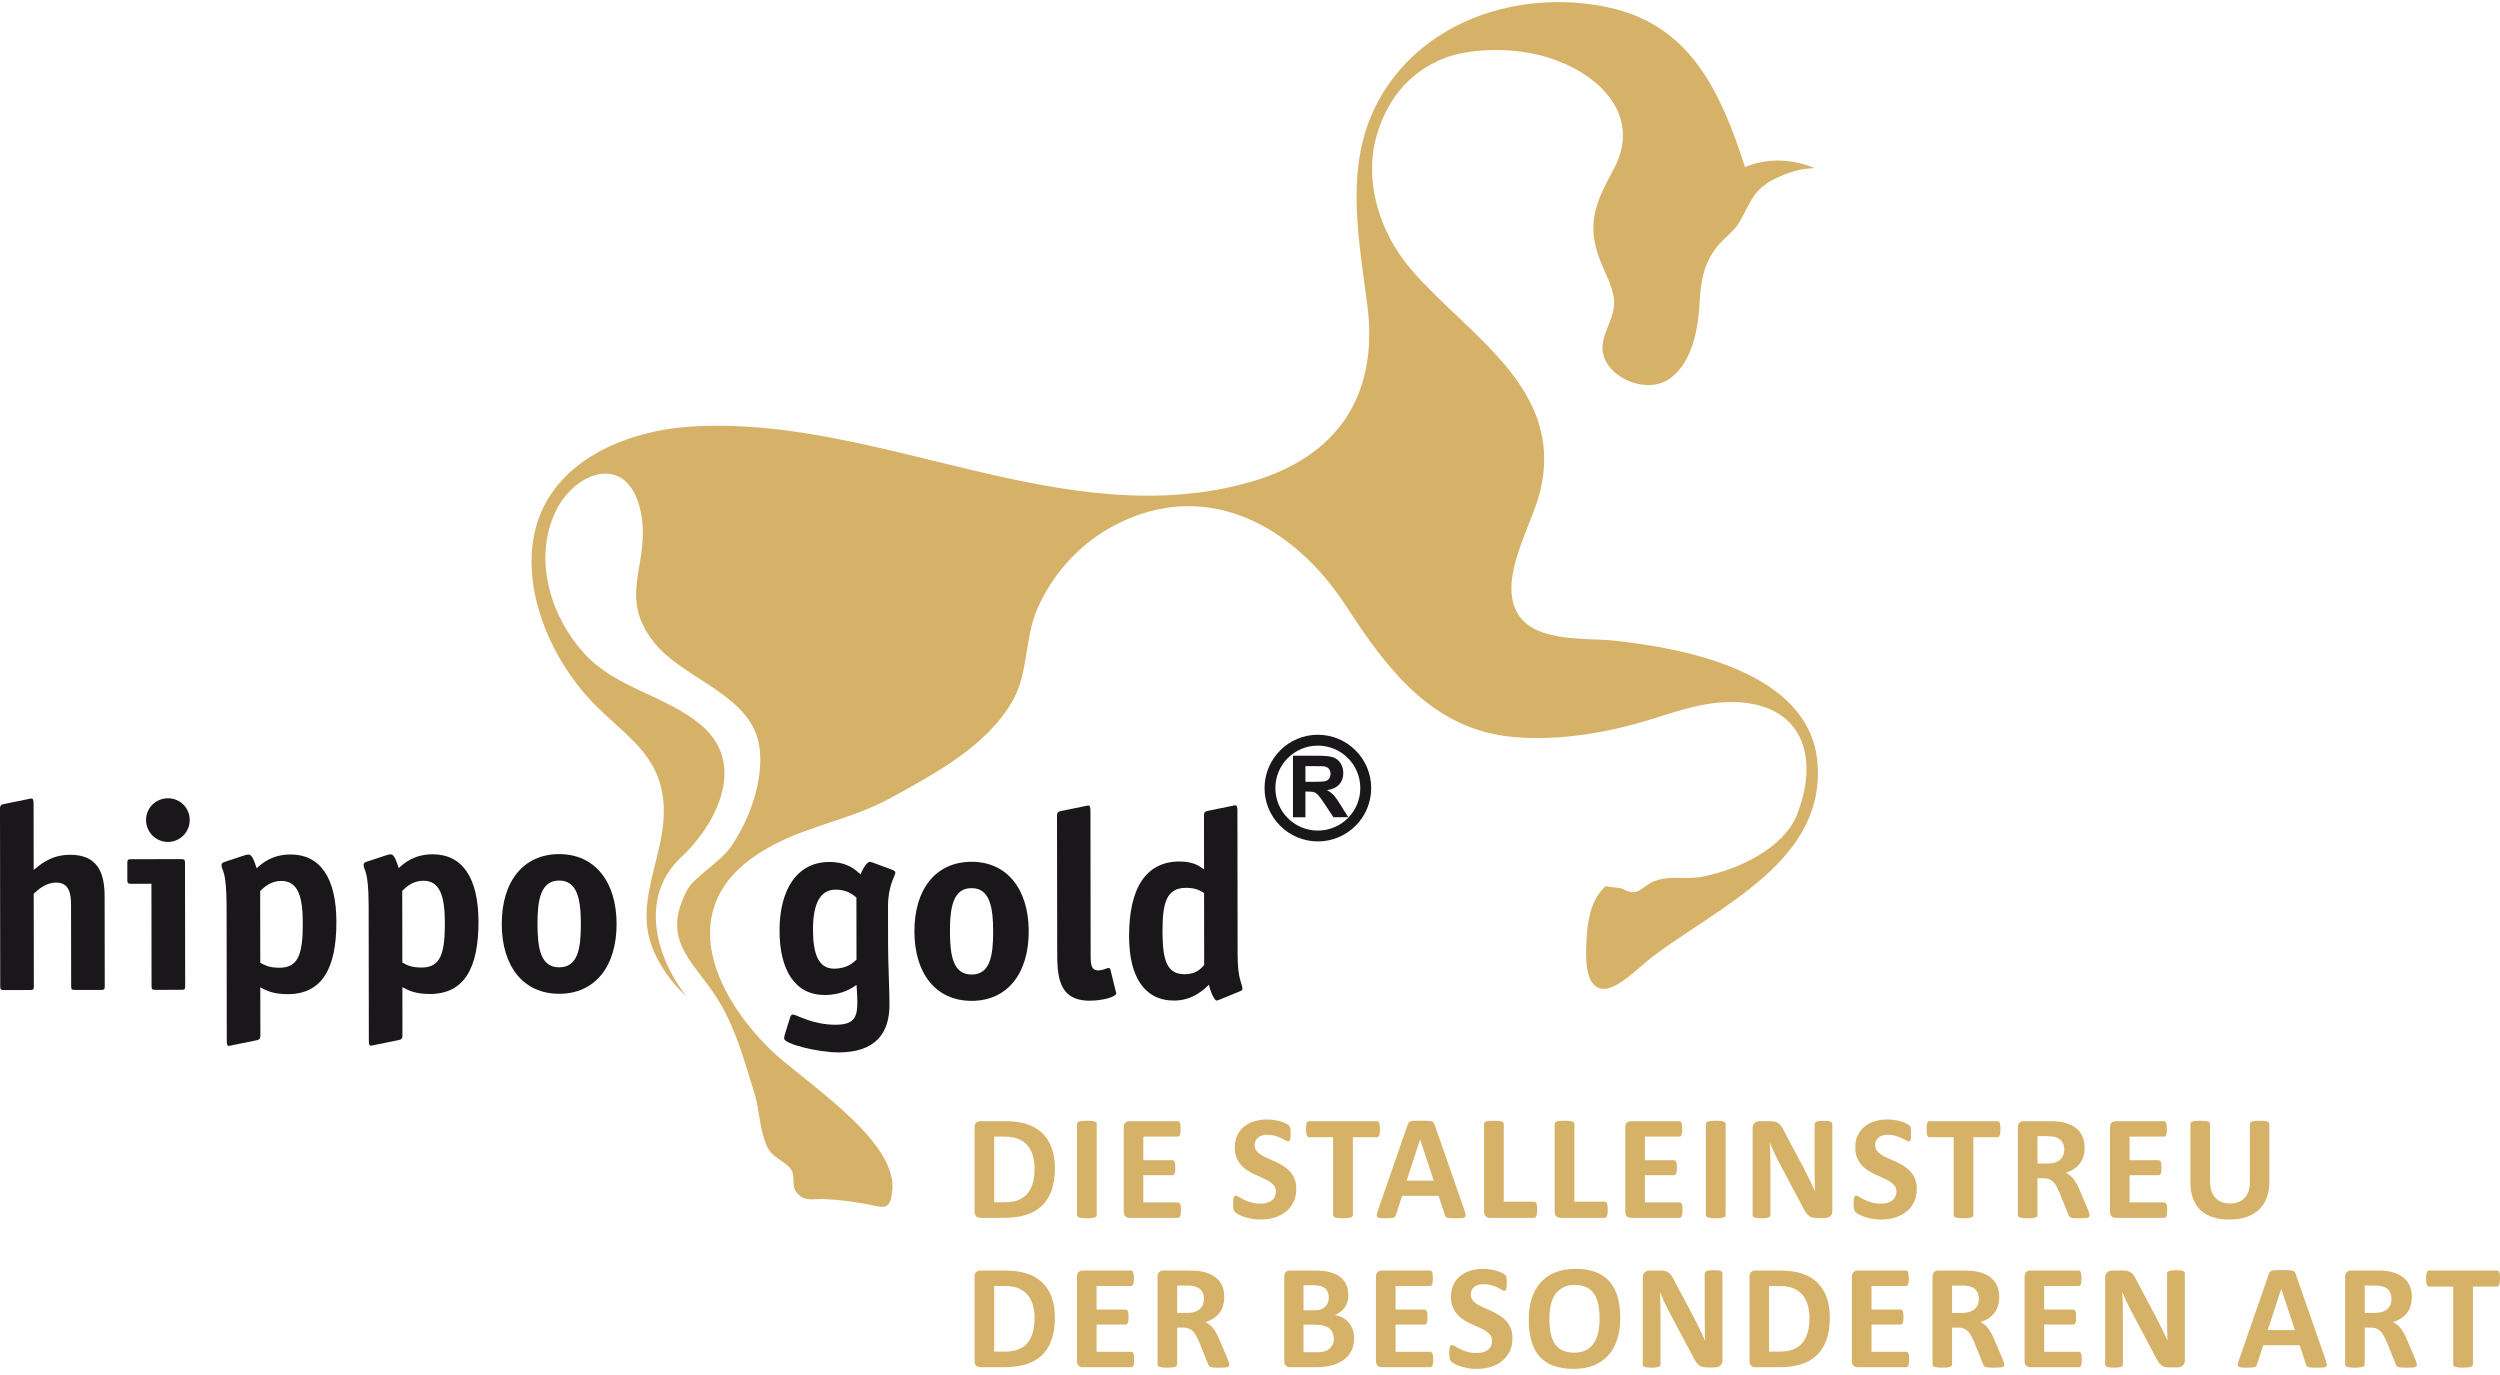 <svg xml:space="preserve" viewBox="0 0 220 121" height="121px" width="220px" y="0px" x="0px" xmlns:xlink="http://www.w3.org/1999/xlink" xmlns="http://www.w3.org/2000/svg" id="Layer_1" version="1.1">
<g>
	<g>
		<path d="M92.831,102.791c0,0.781-0.101,1.447-0.305,2.003
			c-0.204,0.554-0.496,1.005-0.877,1.357c-0.381,0.35-0.846,0.608-1.391,0.772c-0.545,0.164-1.196,0.247-1.95,0.247h-2.03
			c-0.146,0-0.267-0.043-0.366-0.128c-0.099-0.085-0.148-0.224-0.148-0.417v-7.417c0-0.193,0.049-0.332,0.148-0.417
			c0.099-0.085,0.22-0.128,0.366-0.128h2.181c0.758,0,1.402,0.09,1.929,0.267c0.529,0.177,0.974,0.44,1.335,0.787
			c0.361,0.35,0.637,0.781,0.826,1.292C92.737,101.523,92.831,102.115,92.831,102.791L92.831,102.791z M91.041,102.851
			c0-0.404-0.047-0.776-0.141-1.124c-0.094-0.346-0.244-0.644-0.453-0.897c-0.209-0.253-0.476-0.453-0.801-0.594
			c-0.328-0.142-0.754-0.213-1.285-0.213h-0.873v5.775h0.9c0.473,0,0.873-0.061,1.196-0.184c0.323-0.121,0.594-0.307,0.812-0.554
			c0.215-0.247,0.377-0.554,0.484-0.922C90.987,103.769,91.041,103.34,91.041,102.851L91.041,102.851z M96.513,106.934
			c0,0.043-0.014,0.083-0.043,0.119c-0.029,0.034-0.076,0.063-0.142,0.085c-0.065,0.02-0.155,0.038-0.262,0.052
			c-0.11,0.014-0.251,0.02-0.422,0.02c-0.166,0-0.305-0.007-0.417-0.02c-0.112-0.013-0.202-0.031-0.267-0.052
			c-0.065-0.022-0.112-0.052-0.142-0.085c-0.029-0.036-0.043-0.076-0.043-0.119v-8.036c0-0.043,0.014-0.083,0.043-0.119
			c0.029-0.034,0.077-0.063,0.146-0.085c0.067-0.022,0.155-0.038,0.265-0.052c0.11-0.013,0.249-0.02,0.415-0.02
			c0.17,0,0.312,0.007,0.422,0.02c0.108,0.013,0.197,0.029,0.262,0.052c0.065,0.022,0.112,0.052,0.142,0.085
			c0.029,0.036,0.043,0.076,0.043,0.119V106.934L96.513,106.934z M103.925,106.49c0,0.128-0.004,0.233-0.016,0.321
			c-0.011,0.085-0.027,0.155-0.05,0.206c-0.022,0.054-0.049,0.092-0.083,0.117c-0.031,0.025-0.069,0.036-0.108,0.036h-4.267
			c-0.144,0-0.265-0.043-0.364-0.128c-0.099-0.085-0.148-0.224-0.148-0.417v-7.417c0-0.193,0.05-0.332,0.148-0.417
			c0.099-0.085,0.22-0.128,0.364-0.128h4.247c0.038,0,0.074,0.011,0.106,0.034c0.029,0.022,0.056,0.06,0.079,0.114
			c0.02,0.056,0.038,0.125,0.049,0.211c0.011,0.087,0.016,0.195,0.016,0.328c0,0.123-0.004,0.226-0.016,0.314
			c-0.011,0.085-0.027,0.155-0.049,0.206c-0.023,0.054-0.05,0.092-0.079,0.117c-0.031,0.025-0.067,0.036-0.106,0.036h-3.035v2.073
			h2.558c0.04,0,0.076,0.011,0.108,0.036c0.034,0.025,0.06,0.061,0.083,0.112c0.022,0.049,0.038,0.116,0.049,0.204
			c0.011,0.085,0.016,0.188,0.016,0.309c0,0.128-0.004,0.233-0.016,0.316c-0.011,0.083-0.027,0.15-0.049,0.2
			c-0.023,0.052-0.049,0.087-0.083,0.108c-0.031,0.022-0.067,0.034-0.108,0.034h-2.558v2.396h3.056c0.04,0,0.076,0.011,0.108,0.036
			c0.034,0.025,0.061,0.063,0.083,0.117c0.022,0.052,0.038,0.121,0.05,0.206C103.921,106.257,103.925,106.362,103.925,106.49
			L103.925,106.49z M114.072,104.617c0,0.448-0.083,0.839-0.249,1.178c-0.168,0.337-0.392,0.617-0.678,0.844
			c-0.287,0.224-0.619,0.395-1,0.509c-0.381,0.114-0.79,0.171-1.225,0.171c-0.294,0-0.565-0.025-0.819-0.074
			c-0.251-0.05-0.473-0.108-0.666-0.177c-0.193-0.067-0.355-0.139-0.485-0.216c-0.13-0.076-0.222-0.143-0.28-0.199
			c-0.056-0.058-0.097-0.142-0.121-0.249c-0.025-0.108-0.036-0.26-0.036-0.462c0-0.137,0.004-0.249,0.013-0.341
			c0.009-0.092,0.022-0.166,0.043-0.224c0.02-0.056,0.047-0.097,0.078-0.121c0.033-0.024,0.072-0.036,0.117-0.036
			c0.06,0,0.148,0.036,0.26,0.11c0.112,0.072,0.256,0.153,0.431,0.24c0.175,0.087,0.386,0.168,0.63,0.24
			c0.242,0.074,0.525,0.11,0.846,0.11c0.211,0,0.399-0.025,0.565-0.074c0.168-0.052,0.31-0.121,0.426-0.213
			c0.117-0.092,0.204-0.204,0.267-0.339c0.06-0.135,0.092-0.285,0.092-0.451c0-0.193-0.052-0.359-0.157-0.496
			c-0.106-0.139-0.242-0.26-0.413-0.368c-0.168-0.108-0.361-0.209-0.576-0.303c-0.213-0.094-0.435-0.193-0.664-0.299
			c-0.229-0.105-0.451-0.224-0.664-0.359c-0.215-0.132-0.408-0.292-0.577-0.478c-0.17-0.186-0.307-0.406-0.413-0.662
			c-0.106-0.253-0.157-0.559-0.157-0.913c0-0.406,0.076-0.765,0.227-1.075c0.15-0.307,0.355-0.563,0.61-0.767
			c0.258-0.204,0.558-0.357,0.906-0.458c0.348-0.101,0.718-0.151,1.108-0.151c0.2,0,0.401,0.016,0.603,0.047
			c0.202,0.029,0.39,0.072,0.565,0.124c0.175,0.054,0.33,0.112,0.467,0.177c0.135,0.067,0.224,0.121,0.269,0.166
			c0.043,0.043,0.072,0.081,0.087,0.11c0.016,0.031,0.029,0.072,0.041,0.123c0.011,0.049,0.018,0.112,0.022,0.19
			c0.005,0.076,0.007,0.17,0.007,0.285c0,0.126-0.002,0.233-0.009,0.321c-0.007,0.087-0.018,0.159-0.034,0.218
			c-0.016,0.056-0.038,0.099-0.065,0.123c-0.029,0.027-0.067,0.04-0.117,0.04c-0.047,0-0.123-0.031-0.229-0.092
			c-0.106-0.06-0.236-0.128-0.388-0.202c-0.155-0.072-0.332-0.137-0.534-0.195c-0.202-0.06-0.422-0.089-0.664-0.089
			c-0.189,0-0.352,0.022-0.494,0.069c-0.139,0.045-0.256,0.11-0.35,0.191c-0.094,0.081-0.166,0.177-0.211,0.292
			c-0.047,0.114-0.07,0.235-0.07,0.361c0,0.188,0.052,0.352,0.155,0.489c0.103,0.139,0.242,0.263,0.415,0.37
			c0.173,0.106,0.37,0.206,0.59,0.301c0.218,0.094,0.442,0.195,0.671,0.299c0.229,0.105,0.453,0.224,0.671,0.359
			c0.22,0.135,0.415,0.294,0.588,0.48c0.171,0.186,0.31,0.404,0.415,0.657C114.02,103.98,114.072,104.276,114.072,104.617
			L114.072,104.617z M121.435,99.372c0,0.128-0.004,0.235-0.016,0.328c-0.011,0.09-0.027,0.162-0.05,0.215
			c-0.022,0.056-0.049,0.097-0.083,0.121c-0.032,0.027-0.069,0.04-0.108,0.04h-2.127v6.858c0,0.043-0.014,0.083-0.043,0.119
			c-0.029,0.034-0.076,0.063-0.142,0.085c-0.065,0.02-0.155,0.038-0.267,0.052c-0.112,0.014-0.251,0.02-0.417,0.02
			c-0.166,0-0.305-0.007-0.417-0.02c-0.112-0.013-0.202-0.031-0.267-0.052c-0.065-0.022-0.112-0.052-0.141-0.085
			c-0.029-0.036-0.043-0.076-0.043-0.119v-6.858h-2.127c-0.042,0-0.081-0.013-0.112-0.04c-0.029-0.024-0.056-0.065-0.079-0.121
			c-0.02-0.054-0.038-0.125-0.049-0.215c-0.011-0.092-0.016-0.2-0.016-0.328c0-0.13,0.005-0.242,0.016-0.334
			c0.011-0.092,0.029-0.166,0.049-0.22c0.022-0.056,0.049-0.094,0.079-0.119c0.031-0.025,0.07-0.036,0.112-0.036h5.99
			c0.038,0,0.074,0.011,0.108,0.036c0.034,0.025,0.061,0.063,0.083,0.119c0.023,0.054,0.038,0.128,0.05,0.22
			C121.431,99.129,121.435,99.242,121.435,99.372L121.435,99.372z M128.879,106.526l-2.629-7.543
			c-0.025-0.083-0.058-0.148-0.094-0.198c-0.038-0.047-0.099-0.083-0.184-0.108c-0.085-0.024-0.204-0.04-0.359-0.047
			c-0.153-0.007-0.359-0.009-0.617-0.009c-0.224,0-0.404,0.002-0.538,0.009c-0.137,0.007-0.243,0.023-0.321,0.047
			c-0.076,0.025-0.132,0.058-0.166,0.106c-0.036,0.045-0.067,0.105-0.092,0.179l-2.62,7.549c-0.052,0.155-0.085,0.276-0.099,0.368
			c-0.013,0.092,0.002,0.164,0.047,0.215c0.043,0.049,0.121,0.081,0.236,0.094c0.114,0.014,0.271,0.02,0.473,0.02
			c0.189,0,0.341-0.004,0.458-0.013c0.117-0.009,0.206-0.025,0.269-0.05c0.063-0.025,0.11-0.056,0.137-0.099
			c0.029-0.04,0.052-0.092,0.07-0.155l0.536-1.662h3.208l0.559,1.709c0.016,0.056,0.038,0.103,0.065,0.137
			c0.027,0.036,0.072,0.063,0.137,0.083c0.067,0.02,0.162,0.034,0.287,0.04c0.123,0.007,0.298,0.009,0.523,0.009
			c0.213,0,0.384-0.004,0.505-0.016c0.124-0.011,0.209-0.04,0.258-0.085c0.047-0.047,0.065-0.117,0.052-0.209
			C128.964,106.809,128.931,106.683,128.879,106.526L128.879,106.526z M124.975,100.28l1.196,3.619h-2.387l1.185-3.619H124.975
			L124.975,100.28z M135.266,106.448c0,0.13-0.005,0.242-0.016,0.332c-0.011,0.09-0.029,0.164-0.049,0.222
			c-0.022,0.061-0.049,0.104-0.083,0.128c-0.033,0.027-0.072,0.04-0.114,0.04h-3.897c-0.144,0-0.265-0.043-0.363-0.128
			c-0.099-0.085-0.148-0.224-0.148-0.417v-7.726c0-0.043,0.014-0.083,0.043-0.119c0.029-0.034,0.077-0.063,0.142-0.085
			c0.065-0.022,0.155-0.038,0.267-0.052c0.112-0.013,0.251-0.02,0.417-0.02c0.171,0,0.312,0.007,0.422,0.02
			c0.108,0.013,0.197,0.029,0.262,0.052c0.065,0.022,0.112,0.052,0.141,0.085c0.029,0.036,0.043,0.076,0.043,0.119v6.845h2.672
			c0.043,0,0.083,0.011,0.114,0.036c0.034,0.025,0.061,0.063,0.083,0.119c0.022,0.054,0.038,0.126,0.049,0.218
			C135.262,106.205,135.266,106.315,135.266,106.448L135.266,106.448z M141.483,106.448c0,0.13-0.004,0.242-0.016,0.332
			c-0.011,0.09-0.029,0.164-0.05,0.222c-0.022,0.061-0.049,0.104-0.083,0.128c-0.033,0.027-0.072,0.04-0.114,0.04h-3.897
			c-0.143,0-0.265-0.043-0.363-0.128c-0.099-0.085-0.148-0.224-0.148-0.417v-7.726c0-0.043,0.014-0.083,0.043-0.119
			c0.029-0.034,0.076-0.063,0.141-0.085c0.065-0.022,0.155-0.038,0.267-0.052c0.112-0.013,0.251-0.02,0.417-0.02
			c0.17,0,0.312,0.007,0.422,0.02c0.108,0.013,0.197,0.029,0.262,0.052c0.065,0.022,0.112,0.052,0.141,0.085
			c0.029,0.036,0.043,0.076,0.043,0.119v6.845h2.672c0.043,0,0.083,0.011,0.114,0.036c0.034,0.025,0.061,0.063,0.083,0.119
			c0.023,0.054,0.038,0.126,0.05,0.218C141.478,106.205,141.483,106.315,141.483,106.448L141.483,106.448z M148.063,106.49
			c0,0.128-0.005,0.233-0.016,0.321c-0.011,0.085-0.027,0.155-0.05,0.206c-0.022,0.054-0.049,0.092-0.083,0.117
			c-0.031,0.025-0.069,0.036-0.108,0.036h-4.267c-0.144,0-0.265-0.043-0.364-0.128c-0.099-0.085-0.148-0.224-0.148-0.417v-7.417
			c0-0.193,0.049-0.332,0.148-0.417c0.099-0.085,0.22-0.128,0.364-0.128h4.247c0.038,0,0.074,0.011,0.106,0.034
			c0.029,0.022,0.056,0.06,0.079,0.114c0.02,0.056,0.038,0.125,0.049,0.211c0.011,0.087,0.016,0.195,0.016,0.328
			c0,0.123-0.004,0.226-0.016,0.314c-0.011,0.085-0.027,0.155-0.049,0.206c-0.023,0.054-0.05,0.092-0.079,0.117
			c-0.031,0.025-0.067,0.036-0.106,0.036h-3.035v2.073h2.558c0.04,0,0.076,0.011,0.108,0.036c0.034,0.025,0.06,0.061,0.083,0.112
			c0.022,0.049,0.038,0.116,0.049,0.204c0.011,0.085,0.016,0.188,0.016,0.309c0,0.128-0.004,0.233-0.016,0.316
			c-0.011,0.083-0.027,0.15-0.049,0.2c-0.022,0.052-0.049,0.087-0.083,0.108c-0.031,0.022-0.067,0.034-0.108,0.034h-2.558v2.396
			h3.056c0.04,0,0.076,0.011,0.108,0.036c0.034,0.025,0.061,0.063,0.083,0.117c0.023,0.052,0.038,0.121,0.05,0.206
			C148.058,106.257,148.063,106.362,148.063,106.49L148.063,106.49z M151.856,106.934c0,0.043-0.014,0.083-0.043,0.119
			c-0.029,0.034-0.076,0.063-0.141,0.085c-0.065,0.02-0.155,0.038-0.262,0.052c-0.11,0.014-0.251,0.02-0.422,0.02
			c-0.166,0-0.305-0.007-0.417-0.02c-0.112-0.013-0.202-0.031-0.267-0.052c-0.065-0.022-0.112-0.052-0.141-0.085
			c-0.029-0.036-0.043-0.076-0.043-0.119v-8.036c0-0.043,0.014-0.083,0.043-0.119c0.029-0.034,0.076-0.063,0.146-0.085
			c0.067-0.022,0.155-0.038,0.265-0.052c0.11-0.013,0.249-0.02,0.415-0.02c0.17,0,0.312,0.007,0.422,0.02
			c0.108,0.013,0.197,0.029,0.262,0.052c0.065,0.022,0.112,0.052,0.141,0.085c0.029,0.036,0.043,0.076,0.043,0.119V106.934
			L151.856,106.934z M161.248,106.564c0,0.101-0.018,0.191-0.052,0.272c-0.036,0.078-0.083,0.144-0.144,0.197
			c-0.058,0.052-0.128,0.09-0.209,0.114c-0.083,0.025-0.164,0.036-0.247,0.036h-0.738c-0.155,0-0.287-0.016-0.4-0.045
			c-0.11-0.031-0.213-0.087-0.307-0.168c-0.096-0.08-0.186-0.191-0.274-0.33c-0.087-0.137-0.186-0.316-0.296-0.536l-2.111-3.978
			c-0.124-0.238-0.247-0.494-0.375-0.767c-0.128-0.274-0.24-0.541-0.341-0.799h-0.013c0.018,0.316,0.031,0.63,0.04,0.945
			c0.009,0.312,0.013,0.637,0.013,0.969v4.453c0,0.042-0.011,0.083-0.036,0.119c-0.025,0.034-0.067,0.063-0.126,0.087
			c-0.058,0.025-0.139,0.043-0.24,0.056c-0.101,0.014-0.231,0.02-0.388,0.02c-0.155,0-0.282-0.007-0.384-0.02
			c-0.101-0.013-0.179-0.031-0.236-0.056c-0.058-0.022-0.099-0.054-0.119-0.087c-0.022-0.036-0.034-0.077-0.034-0.119v-7.646
			c0-0.206,0.061-0.361,0.182-0.464c0.119-0.103,0.267-0.155,0.444-0.155h0.927c0.166,0,0.307,0.013,0.422,0.043
			c0.114,0.029,0.215,0.076,0.305,0.141c0.09,0.065,0.175,0.157,0.254,0.274c0.079,0.114,0.159,0.26,0.242,0.431l1.653,3.112
			c0.097,0.189,0.191,0.375,0.285,0.556c0.094,0.182,0.186,0.364,0.271,0.545c0.088,0.182,0.173,0.361,0.256,0.536
			c0.085,0.177,0.166,0.352,0.245,0.527h0.007c-0.013-0.307-0.025-0.628-0.031-0.96c-0.007-0.334-0.009-0.653-0.009-0.956v-3.993
			c0-0.043,0.013-0.083,0.04-0.119c0.025-0.034,0.07-0.065,0.13-0.092c0.063-0.027,0.144-0.045,0.245-0.056
			c0.101-0.011,0.231-0.016,0.388-0.016c0.15,0,0.276,0.004,0.377,0.016c0.101,0.011,0.177,0.029,0.233,0.056
			c0.054,0.027,0.094,0.058,0.115,0.092c0.023,0.036,0.034,0.074,0.034,0.119V106.564L161.248,106.564z M168.676,104.617
			c0,0.448-0.083,0.839-0.249,1.178c-0.168,0.337-0.392,0.617-0.678,0.844c-0.287,0.224-0.619,0.395-1,0.509
			c-0.381,0.114-0.79,0.171-1.225,0.171c-0.294,0-0.565-0.025-0.819-0.074c-0.251-0.05-0.473-0.108-0.666-0.177
			c-0.193-0.067-0.355-0.139-0.485-0.216c-0.13-0.076-0.222-0.143-0.28-0.199c-0.056-0.058-0.097-0.142-0.121-0.249
			c-0.025-0.108-0.036-0.26-0.036-0.462c0-0.137,0.004-0.249,0.013-0.341c0.009-0.092,0.022-0.166,0.043-0.224
			c0.02-0.056,0.047-0.097,0.078-0.121c0.033-0.024,0.072-0.036,0.117-0.036c0.06,0,0.148,0.036,0.26,0.11
			c0.112,0.072,0.256,0.153,0.431,0.24c0.175,0.087,0.386,0.168,0.63,0.24c0.242,0.074,0.525,0.11,0.846,0.11
			c0.211,0,0.399-0.025,0.565-0.074c0.168-0.052,0.31-0.121,0.426-0.213c0.117-0.092,0.204-0.204,0.267-0.339
			c0.06-0.135,0.092-0.285,0.092-0.451c0-0.193-0.052-0.359-0.157-0.496c-0.106-0.139-0.242-0.26-0.413-0.368
			c-0.168-0.108-0.361-0.209-0.576-0.303c-0.213-0.094-0.435-0.193-0.664-0.299c-0.229-0.105-0.451-0.224-0.664-0.359
			c-0.215-0.132-0.408-0.292-0.577-0.478c-0.17-0.186-0.307-0.406-0.413-0.662c-0.106-0.253-0.157-0.559-0.157-0.913
			c0-0.406,0.076-0.765,0.227-1.075c0.15-0.307,0.354-0.563,0.61-0.767c0.258-0.204,0.558-0.357,0.906-0.458
			c0.348-0.101,0.718-0.151,1.108-0.151c0.2,0,0.402,0.016,0.603,0.047c0.202,0.029,0.39,0.072,0.565,0.124
			c0.175,0.054,0.33,0.112,0.467,0.177c0.135,0.067,0.224,0.121,0.269,0.166c0.043,0.043,0.072,0.081,0.087,0.11
			c0.016,0.031,0.029,0.072,0.041,0.123c0.011,0.049,0.018,0.112,0.022,0.19c0.005,0.076,0.007,0.17,0.007,0.285
			c0,0.126-0.002,0.233-0.009,0.321c-0.007,0.087-0.018,0.159-0.034,0.218c-0.016,0.056-0.038,0.099-0.065,0.123
			c-0.029,0.027-0.067,0.04-0.117,0.04c-0.047,0-0.123-0.031-0.229-0.092c-0.106-0.06-0.236-0.128-0.388-0.202
			c-0.155-0.072-0.332-0.137-0.534-0.195c-0.202-0.06-0.422-0.089-0.664-0.089c-0.188,0-0.352,0.022-0.493,0.069
			c-0.139,0.045-0.256,0.11-0.35,0.191c-0.094,0.081-0.166,0.177-0.211,0.292c-0.047,0.114-0.07,0.235-0.07,0.361
			c0,0.188,0.052,0.352,0.155,0.489c0.103,0.139,0.242,0.263,0.415,0.37c0.173,0.106,0.37,0.206,0.59,0.301
			c0.217,0.094,0.442,0.195,0.671,0.299c0.229,0.105,0.453,0.224,0.671,0.359c0.22,0.135,0.415,0.294,0.588,0.48
			c0.171,0.186,0.31,0.404,0.415,0.657C168.624,103.98,168.676,104.276,168.676,104.617L168.676,104.617z M176.039,99.372
			c0,0.128-0.005,0.235-0.016,0.328c-0.011,0.09-0.027,0.162-0.05,0.215c-0.022,0.056-0.049,0.097-0.083,0.121
			c-0.031,0.027-0.069,0.04-0.108,0.04h-2.127v6.858c0,0.043-0.014,0.083-0.043,0.119c-0.029,0.034-0.076,0.063-0.141,0.085
			c-0.065,0.02-0.155,0.038-0.267,0.052c-0.112,0.014-0.251,0.02-0.417,0.02c-0.166,0-0.305-0.007-0.417-0.02
			c-0.112-0.013-0.202-0.031-0.267-0.052c-0.065-0.022-0.112-0.052-0.141-0.085c-0.029-0.036-0.042-0.076-0.042-0.119v-6.858h-2.127
			c-0.042,0-0.08-0.013-0.112-0.04c-0.029-0.024-0.056-0.065-0.079-0.121c-0.02-0.054-0.038-0.125-0.049-0.215
			c-0.011-0.092-0.016-0.2-0.016-0.328c0-0.13,0.005-0.242,0.016-0.334c0.011-0.092,0.029-0.166,0.049-0.22
			c0.022-0.056,0.049-0.094,0.079-0.119c0.031-0.025,0.07-0.036,0.112-0.036h5.99c0.038,0,0.074,0.011,0.108,0.036
			c0.034,0.025,0.061,0.063,0.083,0.119c0.023,0.054,0.038,0.128,0.05,0.22C176.034,99.129,176.039,99.242,176.039,99.372
			L176.039,99.372z M183.889,106.948c0,0.047-0.009,0.087-0.027,0.121c-0.018,0.034-0.058,0.061-0.123,0.083
			c-0.067,0.02-0.162,0.036-0.289,0.045c-0.128,0.009-0.301,0.013-0.518,0.013c-0.184,0-0.33-0.004-0.44-0.013
			c-0.11-0.009-0.197-0.025-0.26-0.05c-0.063-0.025-0.108-0.054-0.135-0.092c-0.025-0.038-0.047-0.083-0.065-0.134l-0.767-1.905
			c-0.092-0.215-0.182-0.408-0.269-0.574c-0.087-0.168-0.186-0.307-0.294-0.419c-0.107-0.112-0.233-0.195-0.375-0.253
			c-0.139-0.056-0.303-0.085-0.487-0.085h-0.541v3.251c0,0.043-0.013,0.083-0.042,0.117c-0.029,0.036-0.077,0.065-0.141,0.087
			c-0.065,0.02-0.153,0.038-0.263,0.052c-0.108,0.014-0.249,0.02-0.417,0.02c-0.166,0-0.305-0.007-0.417-0.02
			c-0.112-0.013-0.2-0.031-0.265-0.052c-0.065-0.022-0.112-0.052-0.137-0.085c-0.027-0.036-0.041-0.076-0.041-0.119v-7.727
			c0-0.193,0.05-0.332,0.148-0.417c0.099-0.085,0.22-0.128,0.363-0.128h2.203c0.222,0,0.408,0.004,0.552,0.013
			c0.143,0.009,0.276,0.021,0.395,0.031c0.341,0.05,0.648,0.133,0.922,0.251c0.273,0.117,0.507,0.272,0.698,0.462
			c0.191,0.191,0.336,0.415,0.437,0.675c0.101,0.26,0.151,0.559,0.151,0.898c0,0.283-0.036,0.543-0.108,0.776
			c-0.074,0.236-0.179,0.444-0.321,0.628c-0.139,0.184-0.312,0.343-0.518,0.478c-0.207,0.137-0.442,0.245-0.705,0.33
			c0.128,0.06,0.246,0.135,0.359,0.222c0.112,0.087,0.218,0.195,0.316,0.321c0.099,0.125,0.193,0.267,0.28,0.428
			c0.087,0.159,0.173,0.341,0.256,0.543l0.72,1.68c0.065,0.166,0.11,0.287,0.13,0.366
			C183.877,106.842,183.889,106.903,183.889,106.948L183.889,106.948z M181.654,101.171c0-0.28-0.063-0.518-0.191-0.709
			c-0.128-0.193-0.336-0.33-0.626-0.408c-0.088-0.022-0.186-0.038-0.299-0.052c-0.112-0.013-0.267-0.02-0.464-0.02h-0.776v2.409
			h0.882c0.246,0,0.46-0.029,0.644-0.089c0.186-0.058,0.339-0.142,0.462-0.249c0.124-0.105,0.215-0.235,0.276-0.384
			C181.623,101.521,181.654,101.355,181.654,101.171L181.654,101.171z M190.713,106.49c0,0.128-0.004,0.233-0.016,0.321
			c-0.011,0.085-0.027,0.155-0.049,0.206c-0.022,0.054-0.049,0.092-0.083,0.117c-0.031,0.025-0.069,0.036-0.108,0.036h-4.267
			c-0.143,0-0.265-0.043-0.363-0.128c-0.099-0.085-0.148-0.224-0.148-0.417v-7.417c0-0.193,0.049-0.332,0.148-0.417
			c0.099-0.085,0.22-0.128,0.363-0.128h4.247c0.038,0,0.074,0.011,0.105,0.034c0.029,0.022,0.056,0.06,0.079,0.114
			c0.02,0.056,0.038,0.125,0.049,0.211c0.011,0.087,0.016,0.195,0.016,0.328c0,0.123-0.004,0.226-0.016,0.314
			c-0.011,0.085-0.027,0.155-0.049,0.206c-0.022,0.054-0.049,0.092-0.079,0.117c-0.031,0.025-0.067,0.036-0.105,0.036h-3.036v2.073
			h2.558c0.04,0,0.076,0.011,0.108,0.036c0.034,0.025,0.06,0.061,0.083,0.112c0.023,0.049,0.038,0.116,0.05,0.204
			c0.011,0.085,0.016,0.188,0.016,0.309c0,0.128-0.004,0.233-0.016,0.316c-0.011,0.083-0.027,0.15-0.05,0.2
			c-0.023,0.052-0.049,0.087-0.083,0.108c-0.031,0.022-0.067,0.034-0.108,0.034h-2.558v2.396h3.056c0.04,0,0.076,0.011,0.108,0.036
			c0.034,0.025,0.061,0.063,0.083,0.117c0.022,0.052,0.038,0.121,0.049,0.206C190.709,106.257,190.713,106.362,190.713,106.49
			L190.713,106.49z M199.703,104c0,0.521-0.076,0.987-0.231,1.398c-0.153,0.413-0.377,0.76-0.675,1.046
			c-0.298,0.285-0.666,0.502-1.104,0.651c-0.44,0.15-0.942,0.224-1.512,0.224c-0.534,0-1.014-0.067-1.438-0.2
			c-0.426-0.135-0.785-0.336-1.079-0.608c-0.294-0.271-0.518-0.61-0.673-1.016c-0.155-0.406-0.233-0.879-0.233-1.422v-5.173
			c0-0.043,0.013-0.083,0.04-0.119c0.025-0.034,0.072-0.063,0.139-0.085c0.067-0.022,0.157-0.038,0.267-0.052
			c0.108-0.013,0.249-0.02,0.42-0.02c0.164,0,0.303,0.007,0.411,0.02c0.11,0.013,0.197,0.029,0.262,0.052
			c0.065,0.022,0.112,0.052,0.141,0.085c0.029,0.036,0.043,0.076,0.043,0.119v5.025c0,0.339,0.043,0.631,0.126,0.88
			c0.083,0.247,0.202,0.453,0.359,0.615c0.155,0.162,0.341,0.285,0.559,0.366c0.218,0.081,0.46,0.121,0.727,0.121
			c0.272,0,0.516-0.043,0.729-0.126c0.215-0.083,0.397-0.204,0.547-0.363c0.148-0.162,0.265-0.359,0.346-0.592
			c0.081-0.235,0.121-0.502,0.121-0.801v-5.124c0-0.043,0.013-0.083,0.04-0.119c0.025-0.034,0.072-0.063,0.137-0.085
			c0.065-0.022,0.155-0.038,0.267-0.052c0.112-0.013,0.251-0.02,0.417-0.02c0.166,0,0.303,0.007,0.411,0.02
			c0.108,0.013,0.195,0.029,0.26,0.052c0.065,0.022,0.112,0.052,0.137,0.085c0.027,0.036,0.04,0.076,0.04,0.119V104z" fill="#D6B269" clip-rule="evenodd" fill-rule="evenodd"></path>
		<path d="M92.831,115.936c0,0.781-0.101,1.447-0.305,2.003
			c-0.204,0.554-0.496,1.005-0.877,1.357c-0.381,0.35-0.846,0.608-1.391,0.772c-0.545,0.164-1.196,0.247-1.95,0.247h-2.03
			c-0.146,0-0.267-0.043-0.366-0.128c-0.099-0.085-0.148-0.224-0.148-0.417v-7.417c0-0.193,0.049-0.332,0.148-0.417
			c0.099-0.085,0.22-0.128,0.366-0.128h2.181c0.758,0,1.402,0.09,1.929,0.267c0.529,0.177,0.974,0.44,1.335,0.787
			c0.361,0.35,0.637,0.781,0.826,1.292C92.737,114.668,92.831,115.26,92.831,115.936L92.831,115.936z M91.041,115.996
			c0-0.404-0.047-0.776-0.141-1.124c-0.094-0.345-0.244-0.644-0.453-0.897c-0.209-0.253-0.476-0.453-0.801-0.594
			c-0.328-0.141-0.754-0.213-1.285-0.213h-0.873v5.775h0.9c0.473,0,0.873-0.06,1.196-0.184c0.323-0.121,0.594-0.307,0.812-0.554
			c0.215-0.247,0.377-0.554,0.484-0.922C90.987,116.914,91.041,116.485,91.041,115.996L91.041,115.996z M99.811,119.635
			c0,0.128-0.004,0.233-0.016,0.321c-0.011,0.085-0.027,0.155-0.05,0.206c-0.022,0.054-0.049,0.092-0.083,0.117
			c-0.031,0.025-0.069,0.036-0.108,0.036h-4.267c-0.144,0-0.265-0.043-0.364-0.128c-0.099-0.085-0.148-0.224-0.148-0.417v-7.417
			c0-0.193,0.05-0.332,0.148-0.417c0.099-0.085,0.22-0.128,0.364-0.128h4.247c0.038,0,0.074,0.011,0.106,0.034
			c0.029,0.022,0.056,0.06,0.079,0.114c0.02,0.056,0.038,0.125,0.049,0.211c0.011,0.087,0.016,0.195,0.016,0.328
			c0,0.123-0.004,0.226-0.016,0.314c-0.011,0.085-0.027,0.155-0.049,0.206c-0.023,0.054-0.05,0.092-0.079,0.117
			c-0.031,0.024-0.067,0.036-0.106,0.036h-3.035v2.073h2.558c0.04,0,0.076,0.011,0.107,0.036c0.034,0.025,0.061,0.061,0.083,0.112
			c0.022,0.049,0.038,0.117,0.049,0.204c0.011,0.085,0.016,0.188,0.016,0.31c0,0.128-0.004,0.233-0.016,0.316
			c-0.011,0.083-0.027,0.15-0.049,0.2c-0.022,0.051-0.049,0.087-0.083,0.107c-0.031,0.023-0.067,0.034-0.107,0.034h-2.558v2.396
			h3.056c0.04,0,0.076,0.011,0.108,0.036c0.034,0.025,0.061,0.063,0.083,0.117c0.023,0.052,0.038,0.121,0.05,0.206
			C99.806,119.402,99.811,119.507,99.811,119.635L99.811,119.635z M108.181,120.093c0,0.047-0.009,0.087-0.027,0.121
			c-0.018,0.034-0.058,0.061-0.123,0.083c-0.067,0.021-0.162,0.036-0.289,0.045c-0.128,0.009-0.301,0.013-0.518,0.013
			c-0.184,0-0.33-0.004-0.44-0.013c-0.11-0.009-0.197-0.024-0.26-0.049c-0.063-0.025-0.108-0.054-0.135-0.092
			c-0.025-0.038-0.047-0.083-0.065-0.135l-0.767-1.905c-0.092-0.216-0.182-0.408-0.269-0.574c-0.088-0.168-0.186-0.307-0.294-0.419
			c-0.108-0.112-0.233-0.195-0.375-0.253c-0.139-0.056-0.303-0.085-0.487-0.085h-0.541v3.251c0,0.043-0.013,0.083-0.042,0.117
			c-0.029,0.036-0.077,0.065-0.142,0.087c-0.065,0.02-0.153,0.038-0.263,0.052c-0.108,0.013-0.249,0.02-0.417,0.02
			c-0.166,0-0.305-0.007-0.417-0.02c-0.112-0.013-0.2-0.031-0.265-0.052c-0.065-0.022-0.112-0.052-0.137-0.085
			c-0.027-0.036-0.041-0.076-0.041-0.119v-7.726c0-0.193,0.049-0.332,0.148-0.417c0.099-0.085,0.22-0.128,0.363-0.128h2.203
			c0.222,0,0.408,0.004,0.552,0.013c0.144,0.009,0.276,0.02,0.395,0.031c0.341,0.049,0.648,0.132,0.922,0.251
			c0.274,0.117,0.507,0.272,0.698,0.462c0.191,0.191,0.337,0.415,0.437,0.675c0.101,0.26,0.15,0.559,0.15,0.897
			c0,0.283-0.036,0.543-0.108,0.776c-0.074,0.236-0.179,0.444-0.321,0.628c-0.139,0.184-0.312,0.343-0.518,0.478
			c-0.206,0.137-0.442,0.244-0.704,0.33c0.128,0.06,0.247,0.135,0.359,0.222c0.112,0.087,0.218,0.195,0.316,0.321
			c0.099,0.125,0.193,0.267,0.28,0.428c0.087,0.159,0.173,0.341,0.256,0.543l0.72,1.68c0.065,0.166,0.11,0.287,0.13,0.366
			C108.17,119.987,108.181,120.048,108.181,120.093L108.181,120.093z M105.946,114.316c0-0.28-0.063-0.518-0.191-0.709
			c-0.128-0.193-0.336-0.33-0.626-0.408c-0.088-0.022-0.186-0.038-0.299-0.052c-0.112-0.014-0.267-0.021-0.464-0.021h-0.776v2.41
			h0.882c0.247,0,0.46-0.029,0.644-0.089c0.186-0.058,0.339-0.141,0.462-0.249c0.124-0.105,0.215-0.235,0.276-0.384
			C105.915,114.666,105.946,114.5,105.946,114.316L105.946,114.316z M119.165,117.762c0,0.303-0.043,0.577-0.126,0.823
			c-0.083,0.245-0.197,0.462-0.343,0.651c-0.148,0.188-0.323,0.35-0.525,0.487c-0.204,0.137-0.428,0.247-0.673,0.336
			c-0.244,0.088-0.507,0.153-0.785,0.193c-0.278,0.043-0.588,0.063-0.929,0.063h-2.259c-0.143,0-0.265-0.043-0.363-0.128
			c-0.099-0.085-0.148-0.224-0.148-0.417v-7.417c0-0.193,0.049-0.332,0.148-0.417c0.099-0.085,0.22-0.128,0.363-0.128h2.132
			c0.52,0,0.96,0.045,1.321,0.133c0.361,0.087,0.664,0.22,0.911,0.397c0.249,0.177,0.437,0.401,0.567,0.673
			c0.133,0.272,0.198,0.59,0.198,0.958c0,0.206-0.027,0.399-0.079,0.581c-0.051,0.182-0.13,0.348-0.229,0.496
			c-0.101,0.15-0.224,0.28-0.373,0.395c-0.146,0.114-0.312,0.206-0.5,0.276c0.24,0.045,0.465,0.121,0.669,0.231
			c0.204,0.11,0.381,0.251,0.532,0.424c0.152,0.173,0.271,0.377,0.359,0.608C119.12,117.212,119.165,117.472,119.165,117.762
			L119.165,117.762z M116.931,114.177c0-0.171-0.027-0.323-0.079-0.46c-0.052-0.135-0.13-0.249-0.236-0.339
			c-0.106-0.09-0.238-0.157-0.397-0.206c-0.159-0.047-0.372-0.072-0.639-0.072h-0.87v2.207h0.962c0.249,0,0.448-0.029,0.597-0.089
			c0.148-0.058,0.272-0.139,0.37-0.243c0.099-0.103,0.17-0.224,0.22-0.361C116.906,114.475,116.931,114.331,116.931,114.177
			L116.931,114.177z M117.375,117.825c0-0.198-0.034-0.375-0.099-0.532c-0.065-0.155-0.162-0.285-0.289-0.39
			c-0.126-0.106-0.287-0.186-0.485-0.245c-0.198-0.056-0.453-0.085-0.77-0.085h-1.023v2.423h1.247c0.24,0,0.442-0.025,0.608-0.077
			c0.164-0.049,0.305-0.126,0.426-0.224c0.119-0.099,0.213-0.22,0.283-0.368C117.341,118.181,117.375,118.013,117.375,117.825
			L117.375,117.825z M126.12,119.635c0,0.128-0.004,0.233-0.016,0.321c-0.011,0.085-0.027,0.155-0.049,0.206
			c-0.022,0.054-0.049,0.092-0.083,0.117c-0.031,0.025-0.069,0.036-0.108,0.036h-4.267c-0.144,0-0.265-0.043-0.364-0.128
			c-0.099-0.085-0.148-0.224-0.148-0.417v-7.417c0-0.193,0.049-0.332,0.148-0.417c0.099-0.085,0.22-0.128,0.364-0.128h4.247
			c0.038,0,0.074,0.011,0.105,0.034c0.029,0.022,0.056,0.06,0.079,0.114c0.02,0.056,0.038,0.125,0.049,0.211
			c0.011,0.087,0.016,0.195,0.016,0.328c0,0.123-0.004,0.226-0.016,0.314c-0.011,0.085-0.027,0.155-0.049,0.206
			c-0.022,0.054-0.049,0.092-0.079,0.117c-0.031,0.024-0.067,0.036-0.105,0.036h-3.036v2.073h2.558c0.04,0,0.076,0.011,0.108,0.036
			c0.034,0.025,0.06,0.061,0.083,0.112c0.022,0.049,0.038,0.117,0.05,0.204c0.011,0.085,0.016,0.188,0.016,0.31
			c0,0.128-0.004,0.233-0.016,0.316c-0.011,0.083-0.027,0.15-0.05,0.2c-0.022,0.051-0.049,0.087-0.083,0.107
			c-0.031,0.023-0.067,0.034-0.108,0.034h-2.558v2.396h3.056c0.04,0,0.076,0.011,0.108,0.036c0.034,0.025,0.061,0.063,0.083,0.117
			c0.022,0.052,0.038,0.121,0.049,0.206C126.115,119.402,126.12,119.507,126.12,119.635L126.12,119.635z M133.095,117.762
			c0,0.449-0.083,0.839-0.249,1.178c-0.168,0.337-0.392,0.617-0.678,0.844c-0.287,0.224-0.619,0.395-1,0.509
			c-0.381,0.114-0.79,0.171-1.225,0.171c-0.294,0-0.565-0.025-0.819-0.074c-0.251-0.05-0.473-0.108-0.666-0.177
			c-0.193-0.067-0.355-0.139-0.485-0.215c-0.13-0.076-0.222-0.144-0.281-0.2c-0.056-0.058-0.097-0.142-0.121-0.249
			c-0.025-0.108-0.036-0.26-0.036-0.462c0-0.137,0.004-0.249,0.013-0.341c0.009-0.092,0.023-0.166,0.043-0.224
			c0.02-0.056,0.047-0.097,0.079-0.121c0.033-0.025,0.072-0.036,0.117-0.036c0.06,0,0.148,0.036,0.26,0.11
			c0.112,0.072,0.256,0.153,0.431,0.24c0.175,0.087,0.386,0.168,0.631,0.24c0.242,0.074,0.525,0.11,0.846,0.11
			c0.211,0,0.399-0.025,0.565-0.074c0.168-0.052,0.31-0.121,0.426-0.213c0.117-0.092,0.204-0.204,0.267-0.339
			c0.06-0.135,0.092-0.285,0.092-0.451c0-0.193-0.052-0.359-0.157-0.496c-0.106-0.139-0.243-0.26-0.413-0.368
			c-0.168-0.108-0.361-0.209-0.576-0.303c-0.213-0.094-0.435-0.193-0.664-0.298c-0.229-0.106-0.451-0.224-0.664-0.359
			c-0.215-0.132-0.408-0.292-0.577-0.478c-0.17-0.186-0.308-0.406-0.413-0.662c-0.106-0.253-0.157-0.559-0.157-0.913
			c0-0.406,0.077-0.765,0.227-1.075c0.15-0.307,0.354-0.563,0.61-0.767c0.258-0.204,0.559-0.357,0.906-0.458
			c0.348-0.101,0.718-0.151,1.108-0.151c0.2,0,0.401,0.016,0.603,0.047c0.202,0.029,0.39,0.072,0.565,0.124
			c0.175,0.053,0.33,0.112,0.467,0.177c0.135,0.067,0.224,0.121,0.269,0.166c0.043,0.043,0.072,0.081,0.087,0.11
			c0.016,0.032,0.029,0.072,0.041,0.123c0.011,0.049,0.018,0.112,0.022,0.191c0.005,0.077,0.007,0.17,0.007,0.285
			c0,0.126-0.002,0.234-0.009,0.321c-0.007,0.087-0.018,0.159-0.034,0.218c-0.016,0.056-0.038,0.099-0.065,0.123
			c-0.029,0.027-0.067,0.04-0.117,0.04c-0.047,0-0.123-0.031-0.229-0.092c-0.106-0.061-0.236-0.128-0.388-0.202
			c-0.155-0.072-0.332-0.137-0.534-0.195c-0.202-0.061-0.422-0.09-0.664-0.09c-0.189,0-0.352,0.022-0.494,0.069
			c-0.139,0.045-0.256,0.11-0.35,0.191c-0.094,0.08-0.166,0.177-0.211,0.292c-0.047,0.114-0.07,0.235-0.07,0.361
			c0,0.188,0.051,0.352,0.155,0.489c0.103,0.139,0.242,0.263,0.415,0.37c0.173,0.105,0.37,0.206,0.59,0.3
			c0.218,0.094,0.442,0.195,0.671,0.299c0.229,0.106,0.453,0.224,0.671,0.359c0.22,0.135,0.415,0.294,0.588,0.48
			c0.171,0.186,0.31,0.404,0.415,0.657C133.043,117.124,133.095,117.421,133.095,117.762L133.095,117.762z M142.58,115.962
			c0,0.705-0.087,1.335-0.262,1.891c-0.175,0.557-0.435,1.03-0.783,1.416c-0.346,0.388-0.774,0.684-1.283,0.888
			c-0.512,0.204-1.102,0.305-1.773,0.305c-0.662,0-1.238-0.088-1.729-0.26c-0.494-0.173-0.904-0.435-1.234-0.792
			c-0.328-0.355-0.574-0.805-0.738-1.353c-0.164-0.547-0.247-1.196-0.247-1.945c0-0.687,0.088-1.306,0.263-1.855
			c0.175-0.55,0.435-1.016,0.783-1.402c0.346-0.386,0.774-0.682,1.284-0.886c0.511-0.206,1.103-0.31,1.779-0.31
			c0.644,0,1.211,0.085,1.705,0.256c0.492,0.171,0.904,0.433,1.234,0.79c0.332,0.354,0.581,0.801,0.749,1.342
			C142.495,114.589,142.58,115.227,142.58,115.962L142.58,115.962z M140.763,116.05c0-0.447-0.036-0.853-0.105-1.218
			c-0.07-0.366-0.188-0.68-0.357-0.94c-0.168-0.26-0.393-0.462-0.673-0.606c-0.28-0.141-0.63-0.213-1.05-0.213
			c-0.424,0-0.779,0.081-1.061,0.24c-0.285,0.159-0.516,0.375-0.691,0.641c-0.175,0.267-0.299,0.579-0.37,0.936
			c-0.072,0.359-0.108,0.736-0.108,1.135c0,0.465,0.036,0.882,0.106,1.252c0.069,0.37,0.188,0.687,0.354,0.951
			c0.166,0.263,0.388,0.462,0.669,0.601c0.28,0.137,0.633,0.206,1.057,0.206c0.424,0,0.778-0.078,1.061-0.238
			c0.285-0.157,0.516-0.372,0.691-0.644c0.175-0.271,0.299-0.588,0.37-0.949C140.727,116.844,140.763,116.458,140.763,116.05
			L140.763,116.05z M151.576,119.709c0,0.101-0.018,0.191-0.051,0.272c-0.036,0.078-0.083,0.144-0.144,0.197
			c-0.058,0.052-0.128,0.09-0.209,0.115c-0.083,0.025-0.164,0.036-0.247,0.036h-0.738c-0.155,0-0.287-0.016-0.399-0.045
			c-0.11-0.031-0.213-0.087-0.307-0.168c-0.096-0.081-0.186-0.191-0.274-0.33c-0.087-0.137-0.186-0.316-0.296-0.536l-2.111-3.978
			c-0.124-0.238-0.247-0.493-0.375-0.767c-0.128-0.274-0.24-0.541-0.341-0.799h-0.013c0.018,0.316,0.031,0.63,0.04,0.945
			c0.009,0.312,0.014,0.637,0.014,0.969v4.453c0,0.043-0.011,0.083-0.036,0.119c-0.025,0.034-0.067,0.063-0.126,0.087
			c-0.058,0.025-0.139,0.043-0.24,0.056c-0.101,0.013-0.231,0.02-0.388,0.02c-0.155,0-0.282-0.007-0.384-0.02
			c-0.101-0.013-0.18-0.031-0.236-0.056c-0.058-0.022-0.099-0.054-0.119-0.087c-0.023-0.036-0.034-0.076-0.034-0.119v-7.646
			c0-0.206,0.061-0.361,0.182-0.464c0.119-0.103,0.267-0.155,0.444-0.155h0.927c0.166,0,0.307,0.013,0.422,0.043
			c0.115,0.029,0.216,0.076,0.305,0.142c0.09,0.065,0.175,0.157,0.254,0.273c0.079,0.115,0.159,0.26,0.242,0.431l1.654,3.112
			c0.097,0.188,0.191,0.375,0.285,0.556c0.094,0.182,0.186,0.364,0.271,0.545c0.088,0.182,0.173,0.361,0.256,0.536
			c0.085,0.177,0.166,0.352,0.244,0.527h0.007c-0.013-0.307-0.025-0.628-0.031-0.96c-0.007-0.334-0.009-0.653-0.009-0.956v-3.993
			c0-0.043,0.013-0.083,0.04-0.119c0.025-0.034,0.07-0.065,0.13-0.092c0.063-0.027,0.143-0.045,0.244-0.056
			c0.101-0.011,0.231-0.016,0.388-0.016c0.151,0,0.276,0.005,0.377,0.016c0.101,0.011,0.177,0.029,0.233,0.056
			c0.054,0.027,0.094,0.058,0.114,0.092c0.022,0.036,0.034,0.074,0.034,0.119V119.709L151.576,119.709z M161.024,115.936
			c0,0.781-0.101,1.447-0.305,2.003c-0.204,0.554-0.496,1.005-0.877,1.357c-0.381,0.35-0.846,0.608-1.391,0.772
			c-0.545,0.164-1.196,0.247-1.949,0.247h-2.03c-0.146,0-0.267-0.043-0.366-0.128c-0.099-0.085-0.148-0.224-0.148-0.417v-7.417
			c0-0.193,0.049-0.332,0.148-0.417c0.099-0.085,0.22-0.128,0.366-0.128h2.181c0.758,0,1.402,0.09,1.929,0.267
			c0.529,0.177,0.974,0.44,1.335,0.787c0.361,0.35,0.637,0.781,0.826,1.292C160.929,114.668,161.024,115.26,161.024,115.936
			L161.024,115.936z M159.233,115.996c0-0.404-0.047-0.776-0.141-1.124c-0.094-0.345-0.245-0.644-0.453-0.897
			c-0.209-0.253-0.476-0.453-0.801-0.594c-0.328-0.141-0.754-0.213-1.286-0.213h-0.873v5.775h0.9c0.473,0,0.873-0.06,1.196-0.184
			c0.323-0.121,0.594-0.307,0.812-0.554c0.215-0.247,0.377-0.554,0.484-0.922C159.18,116.914,159.233,116.485,159.233,115.996
			L159.233,115.996z M168.003,119.635c0,0.128-0.004,0.233-0.016,0.321c-0.011,0.085-0.027,0.155-0.049,0.206
			c-0.022,0.054-0.049,0.092-0.083,0.117c-0.031,0.025-0.069,0.036-0.108,0.036h-4.267c-0.143,0-0.265-0.043-0.363-0.128
			c-0.099-0.085-0.148-0.224-0.148-0.417v-7.417c0-0.193,0.05-0.332,0.148-0.417c0.099-0.085,0.22-0.128,0.363-0.128h4.247
			c0.038,0,0.074,0.011,0.106,0.034c0.029,0.022,0.056,0.06,0.078,0.114c0.02,0.056,0.038,0.125,0.049,0.211
			c0.011,0.087,0.016,0.195,0.016,0.328c0,0.123-0.005,0.226-0.016,0.314c-0.011,0.085-0.027,0.155-0.049,0.206
			c-0.022,0.054-0.049,0.092-0.078,0.117c-0.031,0.024-0.067,0.036-0.106,0.036h-3.035v2.073h2.558c0.04,0,0.076,0.011,0.108,0.036
			c0.034,0.025,0.06,0.061,0.083,0.112c0.022,0.049,0.038,0.117,0.049,0.204c0.011,0.085,0.016,0.188,0.016,0.31
			c0,0.128-0.004,0.233-0.016,0.316c-0.011,0.083-0.027,0.15-0.049,0.2c-0.023,0.051-0.049,0.087-0.083,0.107
			c-0.031,0.023-0.067,0.034-0.108,0.034h-2.558v2.396h3.056c0.04,0,0.076,0.011,0.108,0.036c0.034,0.025,0.061,0.063,0.083,0.117
			c0.022,0.052,0.038,0.121,0.049,0.206C167.999,119.402,168.003,119.507,168.003,119.635L168.003,119.635z M176.373,120.093
			c0,0.047-0.009,0.087-0.027,0.121c-0.018,0.034-0.058,0.061-0.123,0.083c-0.067,0.021-0.162,0.036-0.289,0.045
			c-0.128,0.009-0.301,0.013-0.518,0.013c-0.184,0-0.33-0.004-0.439-0.013c-0.11-0.009-0.198-0.024-0.26-0.049
			c-0.063-0.025-0.108-0.054-0.135-0.092c-0.025-0.038-0.047-0.083-0.065-0.135l-0.767-1.905c-0.092-0.216-0.182-0.408-0.27-0.574
			c-0.087-0.168-0.186-0.307-0.294-0.419c-0.108-0.112-0.233-0.195-0.375-0.253c-0.139-0.056-0.303-0.085-0.487-0.085h-0.541v3.251
			c0,0.043-0.013,0.083-0.042,0.117c-0.029,0.036-0.076,0.065-0.141,0.087c-0.065,0.02-0.153,0.038-0.263,0.052
			c-0.108,0.013-0.249,0.02-0.417,0.02c-0.166,0-0.305-0.007-0.417-0.02c-0.112-0.013-0.2-0.031-0.265-0.052
			c-0.065-0.022-0.112-0.052-0.137-0.085c-0.027-0.036-0.04-0.076-0.04-0.119v-7.726c0-0.193,0.049-0.332,0.148-0.417
			c0.099-0.085,0.22-0.128,0.363-0.128h2.203c0.222,0,0.408,0.004,0.552,0.013c0.144,0.009,0.276,0.02,0.395,0.031
			c0.341,0.049,0.648,0.132,0.922,0.251c0.274,0.117,0.507,0.272,0.698,0.462c0.191,0.191,0.336,0.415,0.437,0.675
			c0.101,0.26,0.151,0.559,0.151,0.897c0,0.283-0.036,0.543-0.108,0.776c-0.074,0.236-0.179,0.444-0.321,0.628
			c-0.139,0.184-0.312,0.343-0.518,0.478c-0.207,0.137-0.442,0.244-0.705,0.33c0.128,0.06,0.247,0.135,0.359,0.222
			c0.112,0.087,0.217,0.195,0.316,0.321c0.099,0.125,0.193,0.267,0.28,0.428c0.088,0.159,0.173,0.341,0.256,0.543l0.72,1.68
			c0.065,0.166,0.11,0.287,0.13,0.366C176.362,119.987,176.373,120.048,176.373,120.093L176.373,120.093z M174.139,114.316
			c0-0.28-0.063-0.518-0.191-0.709c-0.128-0.193-0.336-0.33-0.626-0.408c-0.088-0.022-0.186-0.038-0.298-0.052
			c-0.112-0.014-0.267-0.021-0.465-0.021h-0.776v2.41h0.882c0.247,0,0.46-0.029,0.644-0.089c0.186-0.058,0.339-0.141,0.462-0.249
			c0.124-0.105,0.216-0.235,0.276-0.384C174.108,114.666,174.139,114.5,174.139,114.316L174.139,114.316z M183.198,119.635
			c0,0.128-0.004,0.233-0.016,0.321c-0.011,0.085-0.027,0.155-0.049,0.206c-0.022,0.054-0.049,0.092-0.083,0.117
			c-0.031,0.025-0.069,0.036-0.108,0.036h-4.267c-0.143,0-0.265-0.043-0.363-0.128c-0.099-0.085-0.148-0.224-0.148-0.417v-7.417
			c0-0.193,0.05-0.332,0.148-0.417c0.099-0.085,0.22-0.128,0.363-0.128h4.247c0.038,0,0.074,0.011,0.106,0.034
			c0.029,0.022,0.056,0.06,0.078,0.114c0.02,0.056,0.038,0.125,0.049,0.211c0.011,0.087,0.016,0.195,0.016,0.328
			c0,0.123-0.004,0.226-0.016,0.314c-0.011,0.085-0.027,0.155-0.049,0.206c-0.022,0.054-0.049,0.092-0.078,0.117
			c-0.031,0.024-0.067,0.036-0.106,0.036h-3.035v2.073h2.558c0.04,0,0.076,0.011,0.108,0.036c0.034,0.025,0.06,0.061,0.083,0.112
			c0.022,0.049,0.038,0.117,0.049,0.204c0.011,0.085,0.016,0.188,0.016,0.31c0,0.128-0.004,0.233-0.016,0.316
			c-0.011,0.083-0.027,0.15-0.049,0.2c-0.023,0.051-0.049,0.087-0.083,0.107c-0.031,0.023-0.067,0.034-0.108,0.034h-2.558v2.396
			h3.056c0.04,0,0.076,0.011,0.108,0.036c0.034,0.025,0.061,0.063,0.083,0.117c0.022,0.052,0.038,0.121,0.049,0.206
			C183.194,119.402,183.198,119.507,183.198,119.635L183.198,119.635z M192.269,119.709c0,0.101-0.018,0.191-0.052,0.272
			c-0.036,0.078-0.083,0.144-0.144,0.197c-0.058,0.052-0.128,0.09-0.209,0.115c-0.083,0.025-0.164,0.036-0.246,0.036h-0.738
			c-0.155,0-0.287-0.016-0.4-0.045c-0.11-0.031-0.213-0.087-0.307-0.168c-0.096-0.081-0.186-0.191-0.274-0.33
			c-0.087-0.137-0.186-0.316-0.296-0.536l-2.111-3.978c-0.124-0.238-0.247-0.493-0.375-0.767c-0.128-0.274-0.24-0.541-0.341-0.799
			h-0.013c0.018,0.316,0.031,0.63,0.04,0.945c0.009,0.312,0.013,0.637,0.013,0.969v4.453c0,0.043-0.011,0.083-0.036,0.119
			c-0.024,0.034-0.067,0.063-0.126,0.087c-0.058,0.025-0.139,0.043-0.24,0.056c-0.101,0.013-0.231,0.02-0.388,0.02
			c-0.155,0-0.282-0.007-0.384-0.02c-0.101-0.013-0.18-0.031-0.236-0.056c-0.058-0.022-0.099-0.054-0.119-0.087
			c-0.022-0.036-0.034-0.076-0.034-0.119v-7.646c0-0.206,0.061-0.361,0.182-0.464c0.119-0.103,0.267-0.155,0.444-0.155h0.926
			c0.166,0,0.308,0.013,0.422,0.043s0.215,0.076,0.305,0.142c0.09,0.065,0.175,0.157,0.254,0.273
			c0.078,0.115,0.159,0.26,0.242,0.431l1.653,3.112c0.097,0.188,0.191,0.375,0.285,0.556c0.094,0.182,0.186,0.364,0.271,0.545
			c0.088,0.182,0.173,0.361,0.256,0.536c0.085,0.177,0.166,0.352,0.244,0.527h0.007c-0.013-0.307-0.025-0.628-0.031-0.96
			c-0.007-0.334-0.009-0.653-0.009-0.956v-3.993c0-0.043,0.013-0.083,0.04-0.119c0.024-0.034,0.07-0.065,0.13-0.092
			c0.063-0.027,0.144-0.045,0.244-0.056c0.101-0.011,0.231-0.016,0.388-0.016c0.151,0,0.276,0.005,0.377,0.016
			c0.101,0.011,0.177,0.029,0.233,0.056c0.054,0.027,0.094,0.058,0.114,0.092c0.023,0.036,0.034,0.074,0.034,0.119V119.709
			L192.269,119.709z M204.657,119.671c0.051,0.157,0.085,0.283,0.099,0.375c0.013,0.092-0.004,0.162-0.051,0.209
			c-0.05,0.045-0.135,0.074-0.258,0.085c-0.121,0.011-0.292,0.016-0.505,0.016c-0.224,0-0.399-0.002-0.523-0.009
			c-0.126-0.007-0.22-0.02-0.287-0.04c-0.065-0.02-0.11-0.047-0.137-0.083c-0.027-0.034-0.049-0.081-0.065-0.137l-0.559-1.709
			h-3.208l-0.536,1.662c-0.018,0.063-0.041,0.114-0.07,0.155c-0.027,0.043-0.074,0.074-0.137,0.099
			c-0.063,0.025-0.152,0.04-0.269,0.049c-0.116,0.009-0.269,0.013-0.458,0.013c-0.202,0-0.359-0.007-0.473-0.02
			c-0.114-0.013-0.193-0.045-0.236-0.094c-0.045-0.052-0.06-0.123-0.047-0.215c0.014-0.092,0.047-0.213,0.099-0.368l2.62-7.549
			c0.025-0.074,0.056-0.135,0.092-0.179c0.034-0.047,0.09-0.081,0.166-0.106c0.079-0.025,0.184-0.04,0.321-0.047
			c0.135-0.007,0.314-0.009,0.538-0.009c0.258,0,0.464,0.002,0.617,0.009c0.155,0.007,0.273,0.022,0.359,0.047
			c0.085,0.025,0.146,0.06,0.184,0.108c0.036,0.05,0.07,0.114,0.094,0.197L204.657,119.671L204.657,119.671z M200.753,113.425
			h-0.007l-1.184,3.619h2.387L200.753,113.425z" fill="#D6B269" clip-rule="evenodd" fill-rule="evenodd"></path>
		<path d="M212.686,120.093c0,0.047-0.009,0.087-0.027,0.121
			c-0.018,0.034-0.058,0.061-0.123,0.083c-0.067,0.021-0.162,0.036-0.289,0.045c-0.128,0.009-0.301,0.013-0.518,0.013
			c-0.184,0-0.33-0.004-0.44-0.013c-0.11-0.009-0.197-0.024-0.26-0.049c-0.063-0.025-0.108-0.054-0.135-0.092
			c-0.025-0.038-0.047-0.083-0.065-0.135l-0.767-1.905c-0.092-0.216-0.182-0.408-0.269-0.574c-0.087-0.168-0.186-0.307-0.294-0.419
			c-0.108-0.112-0.233-0.195-0.375-0.253c-0.139-0.056-0.303-0.085-0.487-0.085h-0.541v3.251c0,0.043-0.013,0.083-0.043,0.117
			c-0.029,0.036-0.076,0.065-0.141,0.087c-0.065,0.02-0.153,0.038-0.263,0.052c-0.108,0.013-0.249,0.02-0.417,0.02
			c-0.166,0-0.305-0.007-0.417-0.02c-0.112-0.013-0.2-0.031-0.265-0.052c-0.065-0.022-0.112-0.052-0.137-0.085
			c-0.027-0.036-0.041-0.076-0.041-0.119v-7.726c0-0.193,0.05-0.332,0.148-0.417c0.099-0.085,0.22-0.128,0.364-0.128h2.203
			c0.222,0,0.408,0.004,0.552,0.013c0.144,0.009,0.276,0.02,0.395,0.031c0.341,0.049,0.648,0.132,0.922,0.251
			c0.274,0.117,0.507,0.272,0.698,0.462c0.191,0.191,0.336,0.415,0.437,0.675c0.101,0.26,0.15,0.559,0.15,0.897
			c0,0.283-0.036,0.543-0.108,0.776c-0.074,0.236-0.179,0.444-0.321,0.628c-0.139,0.184-0.312,0.343-0.518,0.478
			c-0.207,0.137-0.442,0.244-0.704,0.33c0.128,0.06,0.247,0.135,0.359,0.222c0.112,0.087,0.217,0.195,0.316,0.321
			c0.099,0.125,0.193,0.267,0.28,0.428c0.088,0.159,0.173,0.341,0.256,0.543l0.72,1.68c0.065,0.166,0.11,0.287,0.13,0.366
			C212.675,119.987,212.686,120.048,212.686,120.093L212.686,120.093z M210.452,114.316c0-0.28-0.063-0.518-0.191-0.709
			c-0.128-0.193-0.336-0.33-0.626-0.408c-0.088-0.022-0.186-0.038-0.298-0.052c-0.112-0.014-0.267-0.021-0.465-0.021h-0.776v2.41
			h0.882c0.247,0,0.46-0.029,0.644-0.089c0.186-0.058,0.339-0.141,0.462-0.249c0.124-0.105,0.216-0.235,0.276-0.384
			C210.42,114.666,210.452,114.5,210.452,114.316L210.452,114.316z M220,112.516c0,0.128-0.004,0.235-0.016,0.328
			c-0.011,0.09-0.027,0.162-0.049,0.215c-0.022,0.056-0.049,0.097-0.083,0.121c-0.031,0.027-0.069,0.04-0.108,0.04h-2.127v6.858
			c0,0.043-0.013,0.083-0.043,0.119c-0.029,0.034-0.076,0.063-0.141,0.085c-0.065,0.02-0.155,0.038-0.267,0.052
			c-0.112,0.013-0.251,0.02-0.417,0.02c-0.166,0-0.305-0.007-0.417-0.02c-0.112-0.013-0.202-0.031-0.267-0.052
			c-0.065-0.022-0.112-0.052-0.141-0.085c-0.029-0.036-0.042-0.076-0.042-0.119v-6.858h-2.127c-0.042,0-0.081-0.013-0.112-0.04
			c-0.029-0.025-0.056-0.065-0.078-0.121c-0.02-0.054-0.038-0.125-0.05-0.215c-0.011-0.092-0.016-0.2-0.016-0.328
			c0-0.13,0.005-0.242,0.016-0.334c0.011-0.092,0.029-0.166,0.05-0.22c0.022-0.056,0.049-0.094,0.078-0.119
			c0.031-0.024,0.07-0.036,0.112-0.036h5.99c0.038,0,0.074,0.011,0.108,0.036c0.034,0.024,0.061,0.063,0.083,0.119
			c0.022,0.054,0.038,0.128,0.049,0.22C219.996,112.274,220,112.386,220,112.516z" fill="#D6B269" clip-rule="evenodd" fill-rule="evenodd"></path>
	</g>
	<path d="M153.566,14.706c1.909-0.807,4.087-0.753,6.118,0.082
		c-0.743,0.062-1.62,0.075-3.279,0.839c-2.123,0.977-2.284,2.099-3.341,3.922c-0.486,0.835-1.409,1.44-1.999,2.208
		c-1.182,1.541-1.405,3.041-1.504,4.92c-0.115,2.208-0.622,5.237-2.645,6.658c-2.168,1.523-6.085-0.331-5.893-2.912
		c0.102-1.358,1.101-2.524,1.013-3.95c-0.074-1.216-0.786-2.435-1.224-3.555c-1.244-3.177-0.407-5.099,1.184-8.016
		c2.639-4.839-1.474-8.717-6.337-10.004c-2.933-0.776-6.433-0.587-8.477,0.191c-3.456,1.313-5.252,4.078-6.049,6.877
		c-1.084,3.812,0.112,8.34,3.079,11.783c5.014,5.819,13.499,10.442,11.328,19.458c-0.695,2.893-3.349,7.086-2.287,10.143
		c1.145,3.293,6.093,2.735,8.819,3.029c6.212,0.667,17.117,2.75,17.853,10.618c0.822,8.774-8.632,12.723-14.613,17.281
		c-0.915,0.696-3.021,2.879-4.289,2.739c-1.552-0.171-1.47-2.676-1.429-3.875c0.047-1.366,0.201-3.059,0.961-4.265
		c0.402-0.635,0.749-0.898,0.749-0.898s0.455,0.102,1.098,0.148c0.647,0.048,0.748,0.518,1.6,0.343
		c0.324-0.067,1.022-0.685,1.37-0.841c1.495-0.671,2.894-0.173,4.458-0.485c3.213-0.644,7.139-2.513,8.307-5.465
		c2.147-5.426,0.22-10.275-6.532-9.876c-2.306,0.136-4.419,0.92-6.584,1.577c-3.756,1.141-7.924,1.829-11.857,1.472
		c-7.135-0.648-11.099-5.967-14.731-11.555c-4.529-6.968-12.241-11.353-20.391-7.05c-2.995,1.582-5.386,4.206-6.748,7.304
		c-1.168,2.66-0.759,5.651-2.217,8.176c-2.283,3.949-6.747,6.314-10.603,8.441c-3.941,2.176-7.881,2.482-11.674,4.915
		c-7.483,4.801-3.968,12.411,0.978,17.26c2.805,2.75,11.276,7.967,10.74,12.481c-0.089,0.74-0.227,1.111-0.463,1.272
		c-0.326,0.223-0.837,0.046-1.657-0.11c-1.264-0.239-2.579-0.414-3.866-0.467c-1.077-0.046-1.826,0.293-2.498-0.678
		c-0.362-0.523-0.052-1.309-0.387-1.867c-0.488-0.81-1.62-1.001-2.127-2.038c-0.647-1.318-0.719-3.402-1.081-4.567
		c-0.816-2.63-1.582-5.474-2.95-7.887c-2.129-3.759-5.493-5.409-3.047-10.105c0.668-1.284,2.897-2.421,3.913-3.914
		c1.735-2.548,2.824-5.888,2.487-8.644c-0.57-4.666-6.666-5.985-9.279-9.278c-3.342-4.21-0.195-6.957-1.199-11.599
		c-1.123-5.189-5.938-3.521-7.614,0.383c-1.771,4.123-0.237,9.015,2.68,12.198c2.819,3.076,7.149,3.655,10.259,6.277
		c4.279,3.607,1.002,9.1-1.708,11.599c-3.581,3.303-2.531,8.443,0.434,12.309c-1.63-1.525-3.082-3.652-3.43-5.891
		c-0.542-3.484,1.539-7.098,1.429-10.685c-0.134-4.362-2.878-6.034-5.721-8.773c-3.488-3.361-6.106-8.573-5.906-13.489
		c0.305-7.539,7.412-10.922,14.106-11.337c16.501-1.02,32.739,9.611,49.215,4.858c7.593-2.191,11.236-7.618,10.217-15.525
		c-0.917-7.113-2.396-14.162,2.494-20.278c4.464-5.585,12.267-7.42,18.958-5.883C148.92,2.342,151.496,8.344,153.566,14.706z" fill="#D6B269" clip-rule="evenodd" fill-rule="evenodd"></path>
	<g>
		<path d="M9.218,86.788c0,0.256-0.046,0.326-0.326,0.326l-2.305,0.003
			c-0.279,0-0.326-0.069-0.326-0.325l-0.01-7.171c-0.001-0.885-0.119-1.955-1.307-1.954c-0.978,0.001-1.675,0.701-1.978,0.981
			l0.011,8.148c0,0.256-0.046,0.326-0.326,0.326l-2.305,0.003c-0.279,0-0.326-0.069-0.327-0.325L0,71.155
			c-0.001-0.349,0.162-0.349,0.441-0.42l1.955-0.398c0.07,0,0.279-0.07,0.326-0.07c0.186,0,0.233,0.093,0.234,0.489l0.008,5.797
			c0.628-0.513,1.558-1.329,3.211-1.332c2.468-0.003,3.029,1.649,3.032,3.674L9.218,86.788z" fill="#1A171B" clip-rule="evenodd" fill-rule="evenodd"></path>
		<path d="M14.788,74.091c-1.071,0.001-1.934-0.859-1.935-1.93
			c-0.002-1.071,0.859-1.91,1.93-1.912c1.048-0.002,1.91,0.835,1.912,1.906C16.696,73.227,15.835,74.09,14.788,74.091L14.788,74.091
			z M16.295,86.778c0,0.256-0.046,0.326-0.326,0.326l-2.305,0.003c-0.28,0-0.326-0.07-0.327-0.326l-0.012-9.01l-1.793,0.003
			c-0.279,0-0.326-0.069-0.326-0.325l-0.002-1.514c0-0.256,0.046-0.326,0.325-0.326l4.424-0.006c0.279,0,0.326,0.069,0.326,0.325
			L16.295,86.778z" fill="#1A171B" clip-rule="evenodd" fill-rule="evenodd"></path>
		<path d="M22.904,84.72c0.419,0.233,0.792,0.442,1.7,0.44
			c1.63-0.002,2.047-1.167,2.043-3.914c-0.003-2.398-0.447-3.725-1.891-3.723c-0.978,0.001-1.536,0.584-1.861,0.887L22.904,84.72
			L22.904,84.72z M22.913,91.146c0,0.326-0.163,0.373-0.442,0.42l-1.955,0.398c-0.07,0.023-0.279,0.07-0.396,0.071
			c-0.116,0-0.163-0.093-0.164-0.489L19.94,79.742c-0.004-3.283-0.447-3.096-0.447-3.631c0-0.117,0.093-0.21,0.256-0.256
			l1.768-0.585c0.14-0.047,0.256-0.071,0.349-0.071c0.303,0,0.466,0.442,0.723,1.21c0.512-0.49,1.418-1.213,2.978-1.215
			c2.584-0.004,4.031,2.02,4.036,5.931c0.006,4.074-1.249,6.358-4.275,6.362c-1.35,0.002-1.933-0.347-2.422-0.602L22.913,91.146z" fill="#1A171B" clip-rule="evenodd" fill-rule="evenodd"></path>
		<path d="M35.406,84.703c0.419,0.232,0.792,0.441,1.7,0.44
			c1.63-0.002,2.047-1.167,2.043-3.914c-0.003-2.398-0.447-3.725-1.891-3.723c-0.978,0.001-1.536,0.584-1.861,0.887L35.406,84.703
			L35.406,84.703z M35.415,91.129c0,0.326-0.163,0.373-0.442,0.42l-1.955,0.398c-0.07,0.023-0.279,0.07-0.396,0.07
			c-0.116,0-0.163-0.093-0.164-0.489l-0.016-11.804c-0.004-3.283-0.447-3.096-0.447-3.631c0-0.117,0.093-0.209,0.256-0.256
			l1.769-0.584c0.14-0.047,0.256-0.07,0.349-0.07c0.303-0.001,0.466,0.442,0.723,1.21c0.512-0.49,1.419-1.213,2.979-1.215
			c2.584-0.004,4.03,2.02,4.036,5.931c0.005,4.074-1.249,6.358-4.275,6.362c-1.35,0.002-1.933-0.347-2.422-0.602L35.415,91.129z" fill="#1A171B" clip-rule="evenodd" fill-rule="evenodd"></path>
		<path d="M51.116,81.305c-0.003-2.165-0.308-3.817-1.914-3.816
			c-1.606,0.002-1.907,1.656-1.904,3.821c0.003,2.165,0.284,3.818,1.914,3.815C50.842,85.124,51.119,83.494,51.116,81.305
			L51.116,81.305z M49.216,87.454c-3.143,0.004-5.055-2.391-5.061-6.139c-0.005-3.748,1.901-6.149,5.044-6.153
			c3.12-0.004,5.055,2.391,5.061,6.139C54.264,85.049,52.359,87.45,49.216,87.454z" fill="#1A171B" clip-rule="evenodd" fill-rule="evenodd"></path>
	</g>
	<g>
		<path d="M75.364,78.981c-0.302-0.231-0.789-0.694-1.832-0.693
			c-1.391,0.002-1.992,1.3-1.989,3.526c0.003,2.109,0.468,3.43,1.859,3.428c1.182-0.002,1.737-0.582,1.969-0.791L75.364,78.981
			L75.364,78.981z M78.151,83.195c0.002,1.53,0.121,3.917,0.123,5.215c0.003,2.526-1.246,4.197-4.468,4.201
			c-1.808,0.003-4.799-0.735-4.8-1.222c0-0.162,0.023-0.255,0.092-0.463l0.439-1.415c0.046-0.162,0.139-0.232,0.255-0.232
			c0.278,0,1.694,0.902,3.756,0.899c1.622-0.003,1.9-0.675,1.898-1.973c-0.001-0.811-0.071-1.368-0.072-1.53
			c-0.347,0.232-1.227,0.883-2.804,0.885c-2.596,0.003-3.966-2.174-3.971-5.65c-0.005-3.732,1.614-6.052,4.372-6.056
			c1.646-0.002,2.319,0.715,2.76,1.086c0.069-0.209,0.485-1.09,0.81-1.091c0.07,0,0.162,0.023,0.232,0.046l1.809,0.67
			c0.093,0.046,0.209,0.116,0.209,0.208c0,0.301-0.647,1.137-0.645,2.968L78.151,83.195z" fill="#1A171B" clip-rule="evenodd" fill-rule="evenodd"></path>
		<path d="M87.397,81.954c-0.003-2.156-0.306-3.801-1.906-3.798
			c-1.599,0.002-1.898,1.648-1.895,3.804c0.003,2.156,0.283,3.801,1.906,3.799C87.125,85.756,87.401,84.133,87.397,81.954
			L87.397,81.954z M85.506,88.076c-3.129,0.004-5.033-2.381-5.038-6.113c-0.005-3.732,1.893-6.122,5.021-6.126
			c3.106-0.004,5.033,2.381,5.038,6.113C90.532,85.681,88.635,88.072,85.506,88.076z" fill="#1A171B" clip-rule="evenodd" fill-rule="evenodd"></path>
		<path d="M98.183,87.224c0.023,0.116,0.047,0.116,0.047,0.185
			c0,0.325-1.228,0.651-2.34,0.652c-2.851,0.004-2.854-2.337-2.857-4.47L93.016,71.77c0-0.347,0.162-0.348,0.44-0.418l1.946-0.397
			c0.07,0,0.278-0.07,0.324-0.07c0.185,0,0.232,0.092,0.233,0.486l0.017,12.633c0.001,0.742,0.002,1.391,0.651,1.39
			c0.463-0.001,0.764-0.21,0.904-0.21c0.092,0,0.162,0.046,0.185,0.139L98.183,87.224z" fill="#1A171B" clip-rule="evenodd" fill-rule="evenodd"></path>
		<path d="M105.959,78.59c-0.209-0.115-0.603-0.463-1.577-0.461
			c-1.738,0.003-2.084,1.301-2.081,3.874c0.004,2.619,0.445,3.731,1.952,3.729c1.043-0.001,1.436-0.512,1.714-0.813L105.959,78.59
			L105.959,78.59z M107.363,87.953c-0.092,0.023-0.208,0.093-0.301,0.093c-0.209,0-0.557-0.811-0.674-1.39
			c-0.37,0.348-1.389,1.393-3.058,1.395c-2.643,0.004-3.967-2.127-3.971-5.651c-0.006-4.38,1.567-6.585,4.441-6.589
			c1.252-0.002,1.785,0.438,2.157,0.692l-0.007-4.752c-0.001-0.348,0.162-0.348,0.44-0.418l1.947-0.397
			c0.069,0,0.278-0.07,0.324-0.07c0.186,0,0.232,0.092,0.232,0.486l0.018,12.656c0.003,2.248,0.421,2.549,0.422,3.013
			c0,0.093-0.093,0.162-0.209,0.209L107.363,87.953z" fill="#1A171B" clip-rule="evenodd" fill-rule="evenodd"></path>
	</g>
	<path d="M115.972,64.659c1.293,0,2.466,0.525,3.316,1.375l0.001,0.001
		l0.001,0.001c0.85,0.85,1.375,2.023,1.375,3.316c0,1.295-0.526,2.469-1.375,3.318l-0.001-0.001c-0.85,0.85-2.023,1.376-3.317,1.376
		c-1.294,0-2.467-0.526-3.317-1.376l-0.001,0.001c-0.849-0.849-1.375-2.022-1.375-3.318c0-1.294,0.526-2.467,1.376-3.317
		l-0.001-0.001C113.503,65.185,114.676,64.659,115.972,64.659L115.972,64.659z M118.614,66.707
		c-0.675-0.675-1.609-1.093-2.643-1.093c-1.032,0-1.966,0.419-2.643,1.094h-0.002c-0.675,0.675-1.093,1.61-1.093,2.643
		c0,1.032,0.418,1.967,1.094,2.643v0.002c0.675,0.675,1.609,1.093,2.643,1.093c1.034,0,1.968-0.418,2.643-1.093v-0.002
		c0.676-0.676,1.094-1.611,1.094-2.643c0-1.033-0.418-1.968-1.093-2.643L118.614,66.707z" fill="#1A171B" clip-rule="evenodd" fill-rule="evenodd"></path>
	<path d="M113.782,71.917v-5.41h2.301c0.578,0,0.999,0.049,1.26,0.146
		c0.263,0.097,0.472,0.27,0.63,0.517c0.157,0.25,0.237,0.533,0.237,0.853c0,0.407-0.118,0.742-0.356,1.006
		c-0.238,0.264-0.593,0.431-1.067,0.5c0.235,0.137,0.43,0.288,0.582,0.453c0.153,0.165,0.36,0.459,0.619,0.879l0.66,1.055h-1.306
		l-0.783-1.181c-0.281-0.419-0.474-0.684-0.578-0.793c-0.103-0.108-0.213-0.184-0.329-0.224c-0.117-0.04-0.301-0.06-0.553-0.06
		h-0.222v2.259H113.782L113.782,71.917z M114.878,68.797h0.808c0.524,0,0.85-0.022,0.981-0.066c0.13-0.044,0.233-0.121,0.306-0.229
		c0.074-0.108,0.111-0.244,0.111-0.407c0-0.183-0.049-0.329-0.146-0.442c-0.097-0.112-0.234-0.183-0.411-0.212
		c-0.089-0.012-0.355-0.019-0.797-0.019h-0.852V68.797z" fill="#1A171B" clip-rule="evenodd" fill-rule="evenodd"></path>
</g>
</svg>
